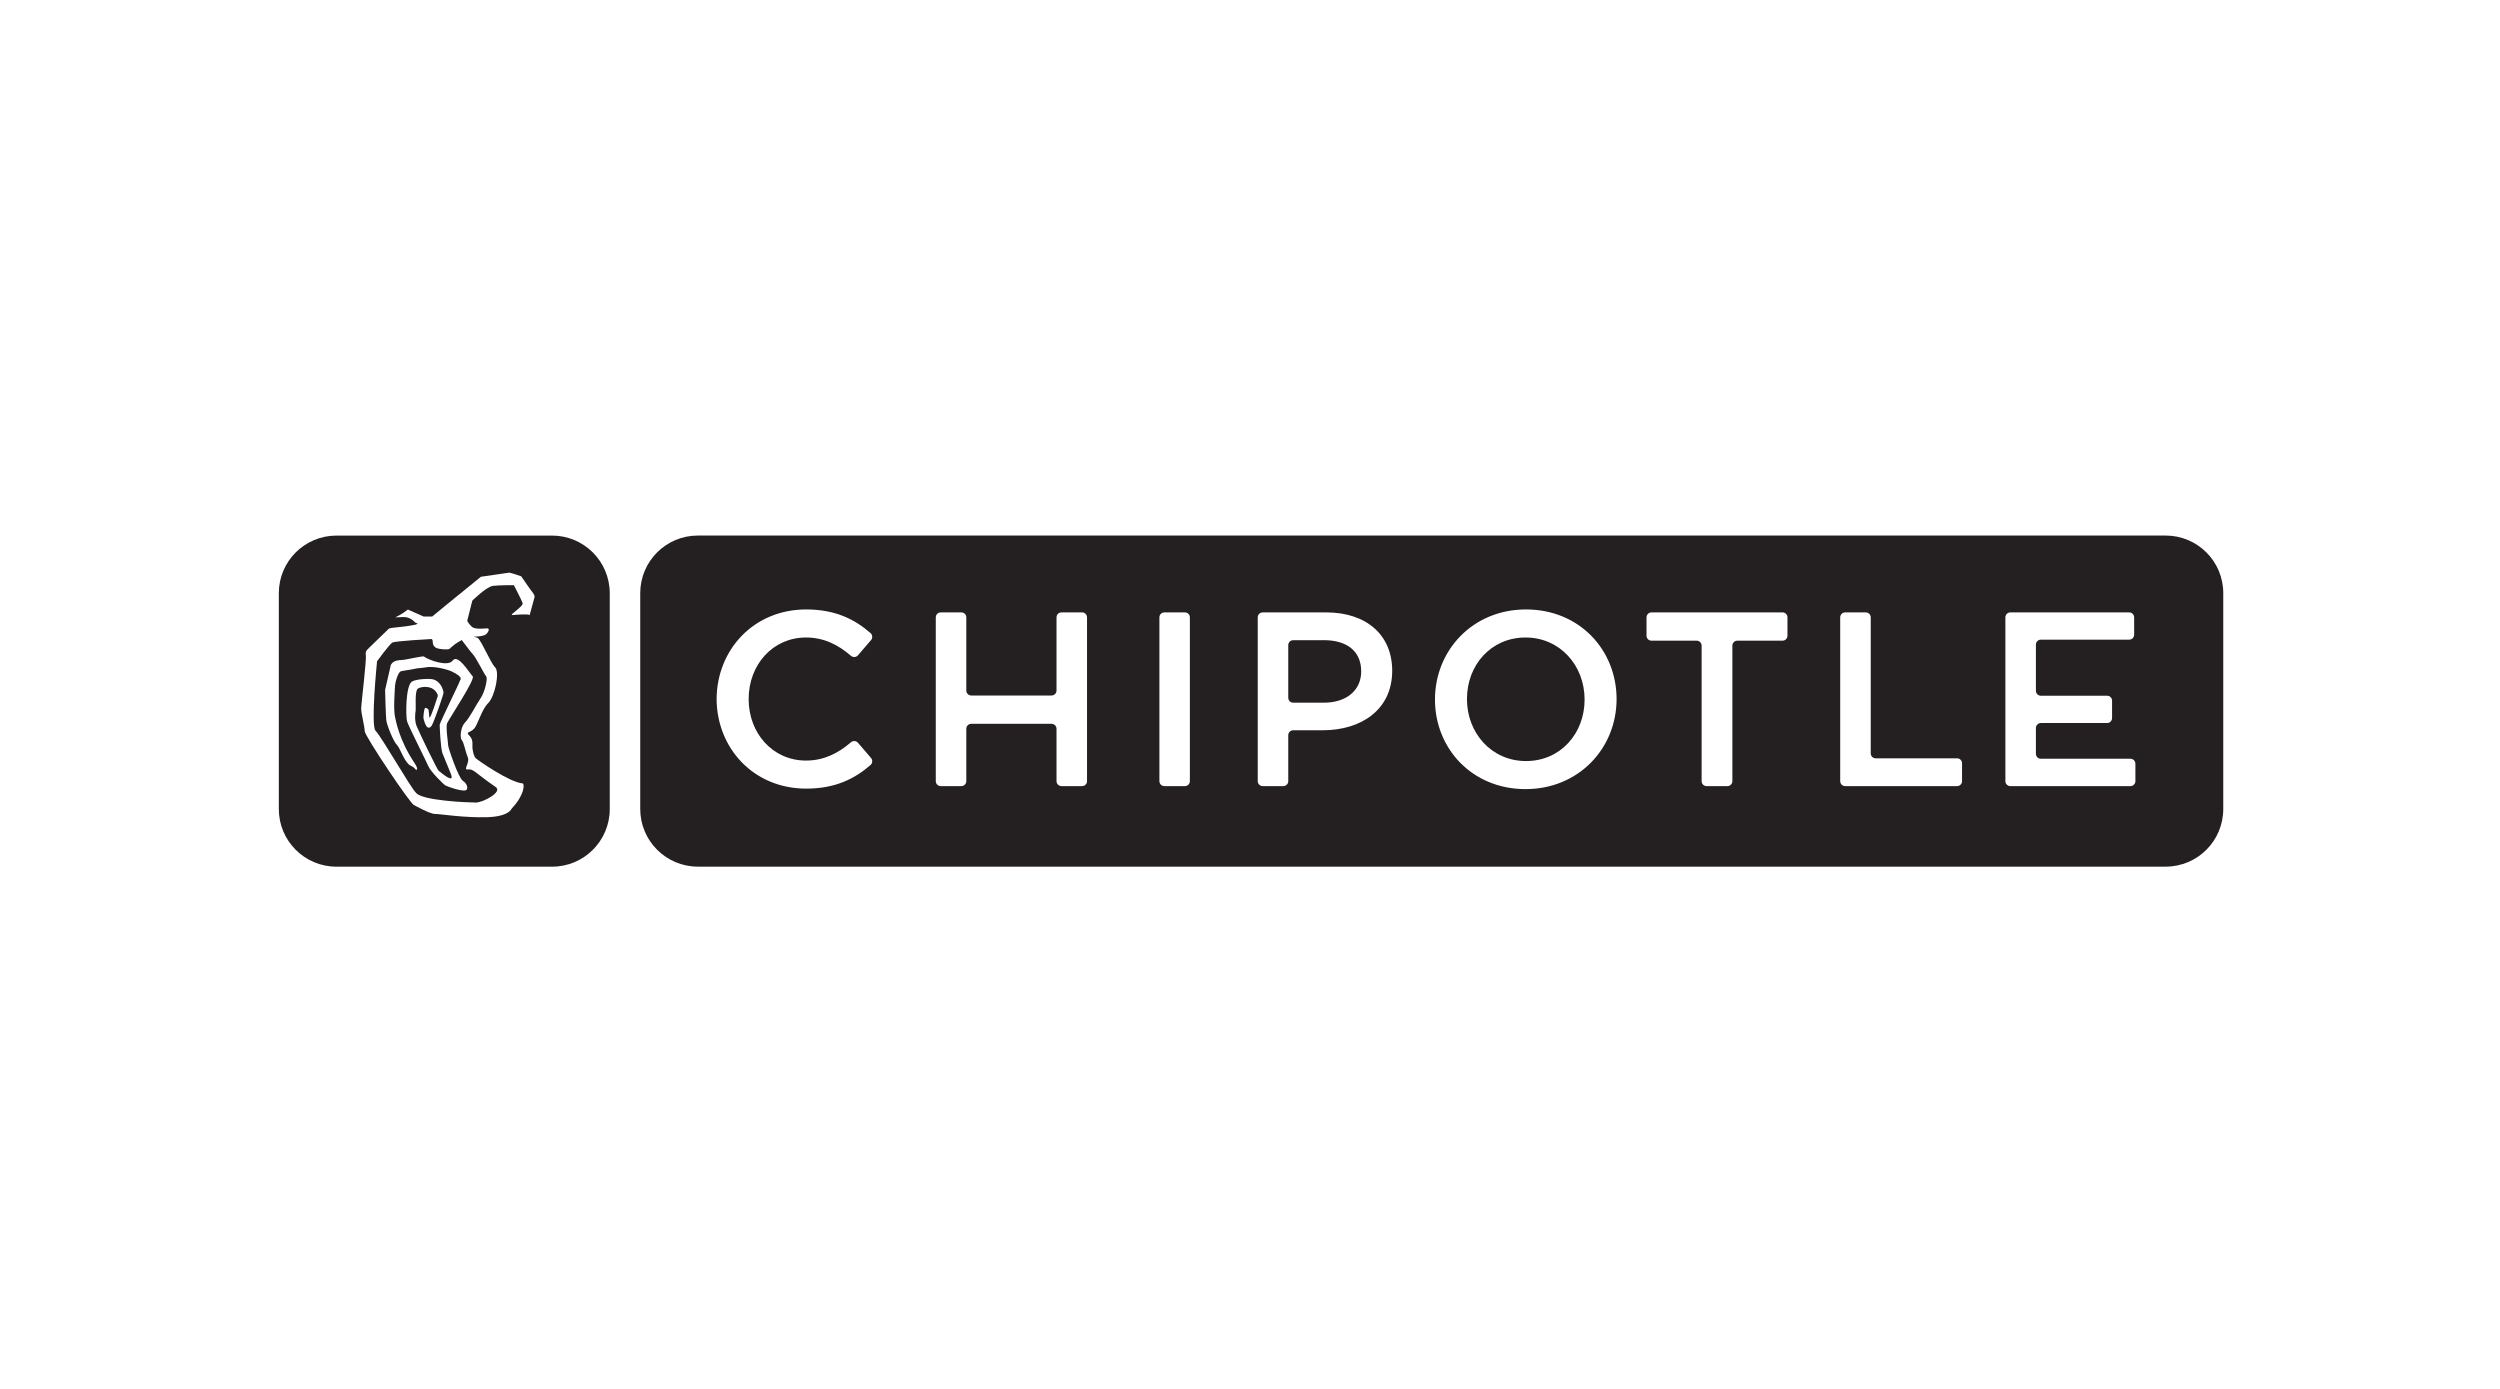 <svg width="180" height="100" viewBox="0 0 180 100" fill="none" xmlns="http://www.w3.org/2000/svg">
<g clip-path="url(#clip0_1143_2567)">
<path d="M109.838 45.9C107.354 45.9 105.621 47.881 105.621 50.33C105.621 52.78 107.389 54.796 109.873 54.796C112.358 54.796 114.091 52.811 114.091 50.365C114.091 47.919 112.323 45.9 109.838 45.9Z" fill="#242021"/>
<path d="M95.309 46.094H93.111C92.914 46.094 92.755 46.253 92.755 46.45V50.238C92.755 50.435 92.917 50.594 93.111 50.594H95.309C96.972 50.594 98.006 49.682 98.006 48.343C98.006 46.86 96.953 46.091 95.309 46.091V46.094Z" fill="#242021"/>
<path d="M155.927 38.559H50.247C47.954 38.559 46.097 40.416 46.097 42.706V58.247C46.097 60.538 47.954 62.398 50.247 62.398H155.927C158.221 62.398 160.075 60.541 160.075 58.247V42.706C160.075 40.413 158.217 38.559 155.927 38.559ZM58.031 54.761C59.322 54.761 60.356 54.23 61.272 53.441C61.418 53.314 61.647 53.33 61.774 53.479L62.716 54.577C62.843 54.726 62.827 54.949 62.678 55.079C61.549 56.065 60.149 56.781 58.047 56.781C54.271 56.781 51.615 53.887 51.596 50.331C51.596 50.343 51.596 50.353 51.596 50.365V50.295C51.596 50.295 51.596 50.318 51.596 50.331C51.615 46.774 54.271 43.88 58.047 43.88C60.149 43.88 61.549 44.596 62.678 45.582C62.824 45.712 62.843 45.938 62.716 46.084L61.774 47.182C61.644 47.331 61.418 47.347 61.272 47.22C60.356 46.428 59.325 45.9 58.031 45.9C55.636 45.9 53.902 47.865 53.902 50.331C53.902 52.796 55.636 54.761 58.031 54.761ZM78.266 56.243C78.266 56.438 78.104 56.6 77.91 56.6H76.425C76.228 56.6 76.069 56.438 76.069 56.243V52.471C76.069 52.274 75.906 52.115 75.712 52.115H69.93C69.733 52.115 69.574 52.274 69.574 52.471V56.243C69.574 56.438 69.415 56.6 69.217 56.6H67.732C67.535 56.6 67.376 56.438 67.376 56.243V44.449C67.376 44.252 67.535 44.093 67.732 44.093H69.217C69.415 44.093 69.574 44.252 69.574 44.449V49.72C69.574 49.917 69.736 50.076 69.93 50.076H75.712C75.91 50.076 76.069 49.917 76.069 49.72V44.449C76.069 44.252 76.228 44.093 76.425 44.093H77.91C78.108 44.093 78.266 44.252 78.266 44.449V56.243ZM85.671 56.243C85.671 56.438 85.512 56.6 85.315 56.6H83.833C83.636 56.6 83.477 56.438 83.477 56.243V44.449C83.477 44.252 83.636 44.093 83.833 44.093H85.315C85.512 44.093 85.671 44.252 85.671 44.449V56.243ZM95.239 52.579H93.111C92.914 52.579 92.755 52.742 92.755 52.935V56.243C92.755 56.438 92.596 56.6 92.398 56.6H90.913C90.716 56.6 90.557 56.438 90.557 56.243V44.449C90.557 44.252 90.716 44.093 90.913 44.093H95.487C98.4 44.093 100.239 45.734 100.239 48.292C100.239 51.116 97.99 52.579 95.239 52.579ZM109.838 56.816C105.996 56.816 103.318 53.903 103.318 50.365C103.318 46.828 106.031 43.88 109.873 43.88C113.716 43.88 116.394 46.794 116.394 50.331C116.394 53.867 113.678 56.816 109.835 56.816H109.838ZM128.697 45.773C128.697 45.97 128.538 46.129 128.341 46.129H125.087C124.89 46.129 124.731 46.291 124.731 46.485V56.243C124.731 56.438 124.572 56.6 124.374 56.6H122.873C122.676 56.6 122.517 56.438 122.517 56.243V46.485C122.517 46.288 122.358 46.129 122.161 46.129H118.907C118.71 46.129 118.55 45.97 118.55 45.773V44.449C118.55 44.252 118.713 44.093 118.907 44.093H128.341C128.538 44.093 128.697 44.252 128.697 44.449V45.773ZM141.267 56.243C141.267 56.438 141.108 56.6 140.911 56.6H132.851C132.654 56.6 132.495 56.438 132.495 56.243V44.449C132.495 44.252 132.654 44.093 132.851 44.093H134.336C134.531 44.093 134.693 44.252 134.693 44.449V54.243C134.693 54.44 134.852 54.599 135.049 54.599H140.911C141.108 54.599 141.267 54.761 141.267 54.955V56.243ZM153.749 56.243C153.749 56.438 153.589 56.6 153.392 56.6H144.744C144.547 56.6 144.388 56.438 144.388 56.243V44.449C144.388 44.252 144.547 44.093 144.744 44.093H153.303C153.5 44.093 153.659 44.252 153.659 44.449V45.699C153.659 45.897 153.5 46.056 153.303 46.056H146.942C146.745 46.056 146.585 46.215 146.585 46.412V49.736C146.585 49.933 146.745 50.092 146.942 50.092H151.713C151.91 50.092 152.069 50.251 152.069 50.448V51.701C152.069 51.899 151.907 52.058 151.713 52.058H146.942C146.745 52.058 146.585 52.22 146.585 52.414V54.275C146.585 54.472 146.745 54.631 146.942 54.631H153.392C153.589 54.631 153.749 54.79 153.749 54.987V56.24V56.243Z" fill="#242021"/>
<path d="M39.751 38.562H24.226C21.933 38.562 20.075 40.419 20.075 42.709V58.251C20.075 60.544 21.933 62.401 24.226 62.401H39.751C42.044 62.401 43.902 60.544 43.902 58.251V42.709C43.899 40.419 42.041 38.562 39.751 38.562ZM38.466 43.072L38.135 44.284C38.135 44.284 38.142 44.29 38.151 44.297C38.161 44.303 38.17 44.312 38.176 44.319C38.186 44.328 38.186 44.325 38.176 44.319C38.17 44.316 38.164 44.306 38.151 44.297C38.145 44.294 38.142 44.29 38.135 44.284C38.014 44.185 37.12 44.268 36.907 44.284C36.694 44.303 37.101 44.033 37.197 43.937C37.292 43.842 37.677 43.571 37.629 43.416C37.582 43.26 37 42.134 37 42.134C37 42.134 35.982 42.124 35.502 42.181C35.021 42.239 34.007 43.247 34.007 43.247L33.638 44.704C33.638 44.704 33.784 44.974 33.997 45.146C34.21 45.321 34.824 45.26 35.056 45.241C35.288 45.222 35.19 45.493 34.999 45.664C34.805 45.839 34.111 45.839 34.111 45.839L34.401 45.935C34.722 46.224 35.304 47.706 35.651 48.05C35.995 48.393 35.642 50.133 35.145 50.63C34.649 51.123 34.414 52.188 34.111 52.487C33.809 52.789 33.498 52.668 33.809 52.983C34.121 53.295 33.975 53.673 34.026 53.944C34.057 54.122 34.108 54.446 34.261 54.596C34.41 54.745 36.697 56.333 37.617 56.403C37.785 56.415 37.785 57.223 36.844 58.212C36.844 58.212 36.675 58.785 35.107 58.836C33.396 58.89 31.71 58.604 31.322 58.604C30.934 58.604 29.811 57.964 29.811 57.964C29.595 57.964 26.258 52.986 26.258 52.646C26.258 52.306 26.004 51.374 26.004 51.027C26.004 50.68 26.401 47.531 26.338 47.15C26.287 46.851 26.443 46.781 26.79 46.434C27.133 46.091 27.756 45.505 27.992 45.27C28.1 45.165 28.924 45.187 29.922 44.974L30.078 44.907L29.881 44.812C29.881 44.812 29.56 44.408 29.038 44.427C28.52 44.446 28.345 44.484 28.615 44.37C28.886 44.255 29.369 43.889 29.369 43.889L30.501 44.389H31.119L32.194 43.505L34.627 41.526L36.669 41.23C36.828 41.249 37.528 41.494 37.528 41.494C37.528 41.494 38.202 42.484 38.377 42.697C38.549 42.91 38.472 43.062 38.472 43.062L38.466 43.072Z" fill="#242021"/>
<path d="M33.25 46.084L32.97 46.243C32.693 46.402 32.349 46.73 32.349 46.73C32.349 46.73 32.111 46.809 31.558 46.698C31.259 46.638 31.154 46.428 31.154 46.192C31.154 45.957 30.998 46.014 30.998 46.014C30.998 46.014 28.447 46.148 28.243 46.269C28.04 46.386 27.149 47.608 27.149 47.608C27.149 47.608 26.675 52.252 27.041 52.617C27.48 53.053 29.519 56.644 29.945 57.074C30.368 57.656 33.749 57.783 34.264 57.783C34.779 57.783 36.22 57.016 35.686 56.663C35.349 56.441 34.955 56.148 34.223 55.585C33.895 55.334 33.752 55.404 33.654 55.404C33.351 55.404 33.841 54.917 33.679 54.523C33.501 54.096 33.399 53.438 33.25 53.288C33.1 53.136 33.161 52.344 33.475 52.029C33.819 51.685 34.315 50.684 34.589 50.295C34.913 49.837 35.136 48.829 35.005 48.699C34.875 48.572 34.286 47.347 34.029 47.086C33.864 46.921 33.59 46.51 33.316 46.176L33.253 46.084H33.25ZM34.035 48.692C34.229 48.906 32.451 51.571 32.203 52.051C32.073 52.303 32.27 53.511 32.267 53.67C32.267 53.842 33.008 56.011 33.323 56.215C33.647 56.428 33.685 56.736 33.609 56.848C33.441 57.099 32.133 56.593 32.073 56.555C31.923 56.466 30.966 55.521 30.82 55.124C30.746 54.92 29.404 52.264 29.309 51.937C29.213 51.606 29.185 49.322 29.684 49.058C30.012 48.886 30.959 48.836 31.233 48.928C31.688 49.08 31.904 49.58 31.933 49.872C31.945 50 31.243 51.972 31.099 52.22C31.001 52.385 30.724 52.665 30.502 51.771C30.454 51.587 30.546 51.049 30.59 50.989C30.635 50.928 30.762 51.008 30.826 51.059C30.893 51.11 30.893 51.619 30.918 51.663C30.994 51.797 31.494 50.191 31.519 50.12C31.551 50.035 31.383 49.685 31.068 49.545C30.721 49.392 30.244 49.465 30.082 49.583C29.843 49.758 29.964 51.033 29.923 51.196C29.894 51.316 29.84 51.883 29.989 52.258C30.212 52.818 31.507 55.455 31.58 55.496C31.656 55.537 32.82 56.577 32.448 55.684C32.362 55.48 31.898 54.354 31.857 54.236C31.716 53.829 31.662 52.344 31.656 52.191C31.65 52.051 33.126 49.08 33.11 49.02C33.094 48.963 33.501 48.794 32.451 48.311C32.362 48.269 31.316 47.913 30.616 48.056C30.396 48.101 30.059 48.094 29.821 48.164C29.665 48.209 28.901 48.295 28.819 48.355C28.644 48.489 28.463 49.084 28.444 49.348C28.412 49.847 28.323 51.097 28.444 51.628C28.498 51.87 28.739 53.295 29.853 54.946C30.155 55.394 30.021 55.553 29.853 55.324C29.76 55.197 29.535 55.146 29.426 55.035C29.019 54.634 28.812 53.867 28.58 53.638C28.32 53.374 27.852 52.207 27.811 51.848C27.772 51.488 27.728 49.675 27.728 49.675L28.141 47.869C28.361 47.471 28.825 47.554 29.111 47.5C29.528 47.423 30.47 47.236 30.502 47.258C30.899 47.55 32.257 48.021 32.594 47.563C32.97 47.057 33.765 48.403 34.026 48.689L34.035 48.692Z" fill="#242021"/>
</g>
<defs>
<clipPath id="clip0_1143_2567">
<rect width="140" height="23.843" fill="white" transform="translate(20.075 38.559)"/>
</clipPath>
</defs>
</svg>
